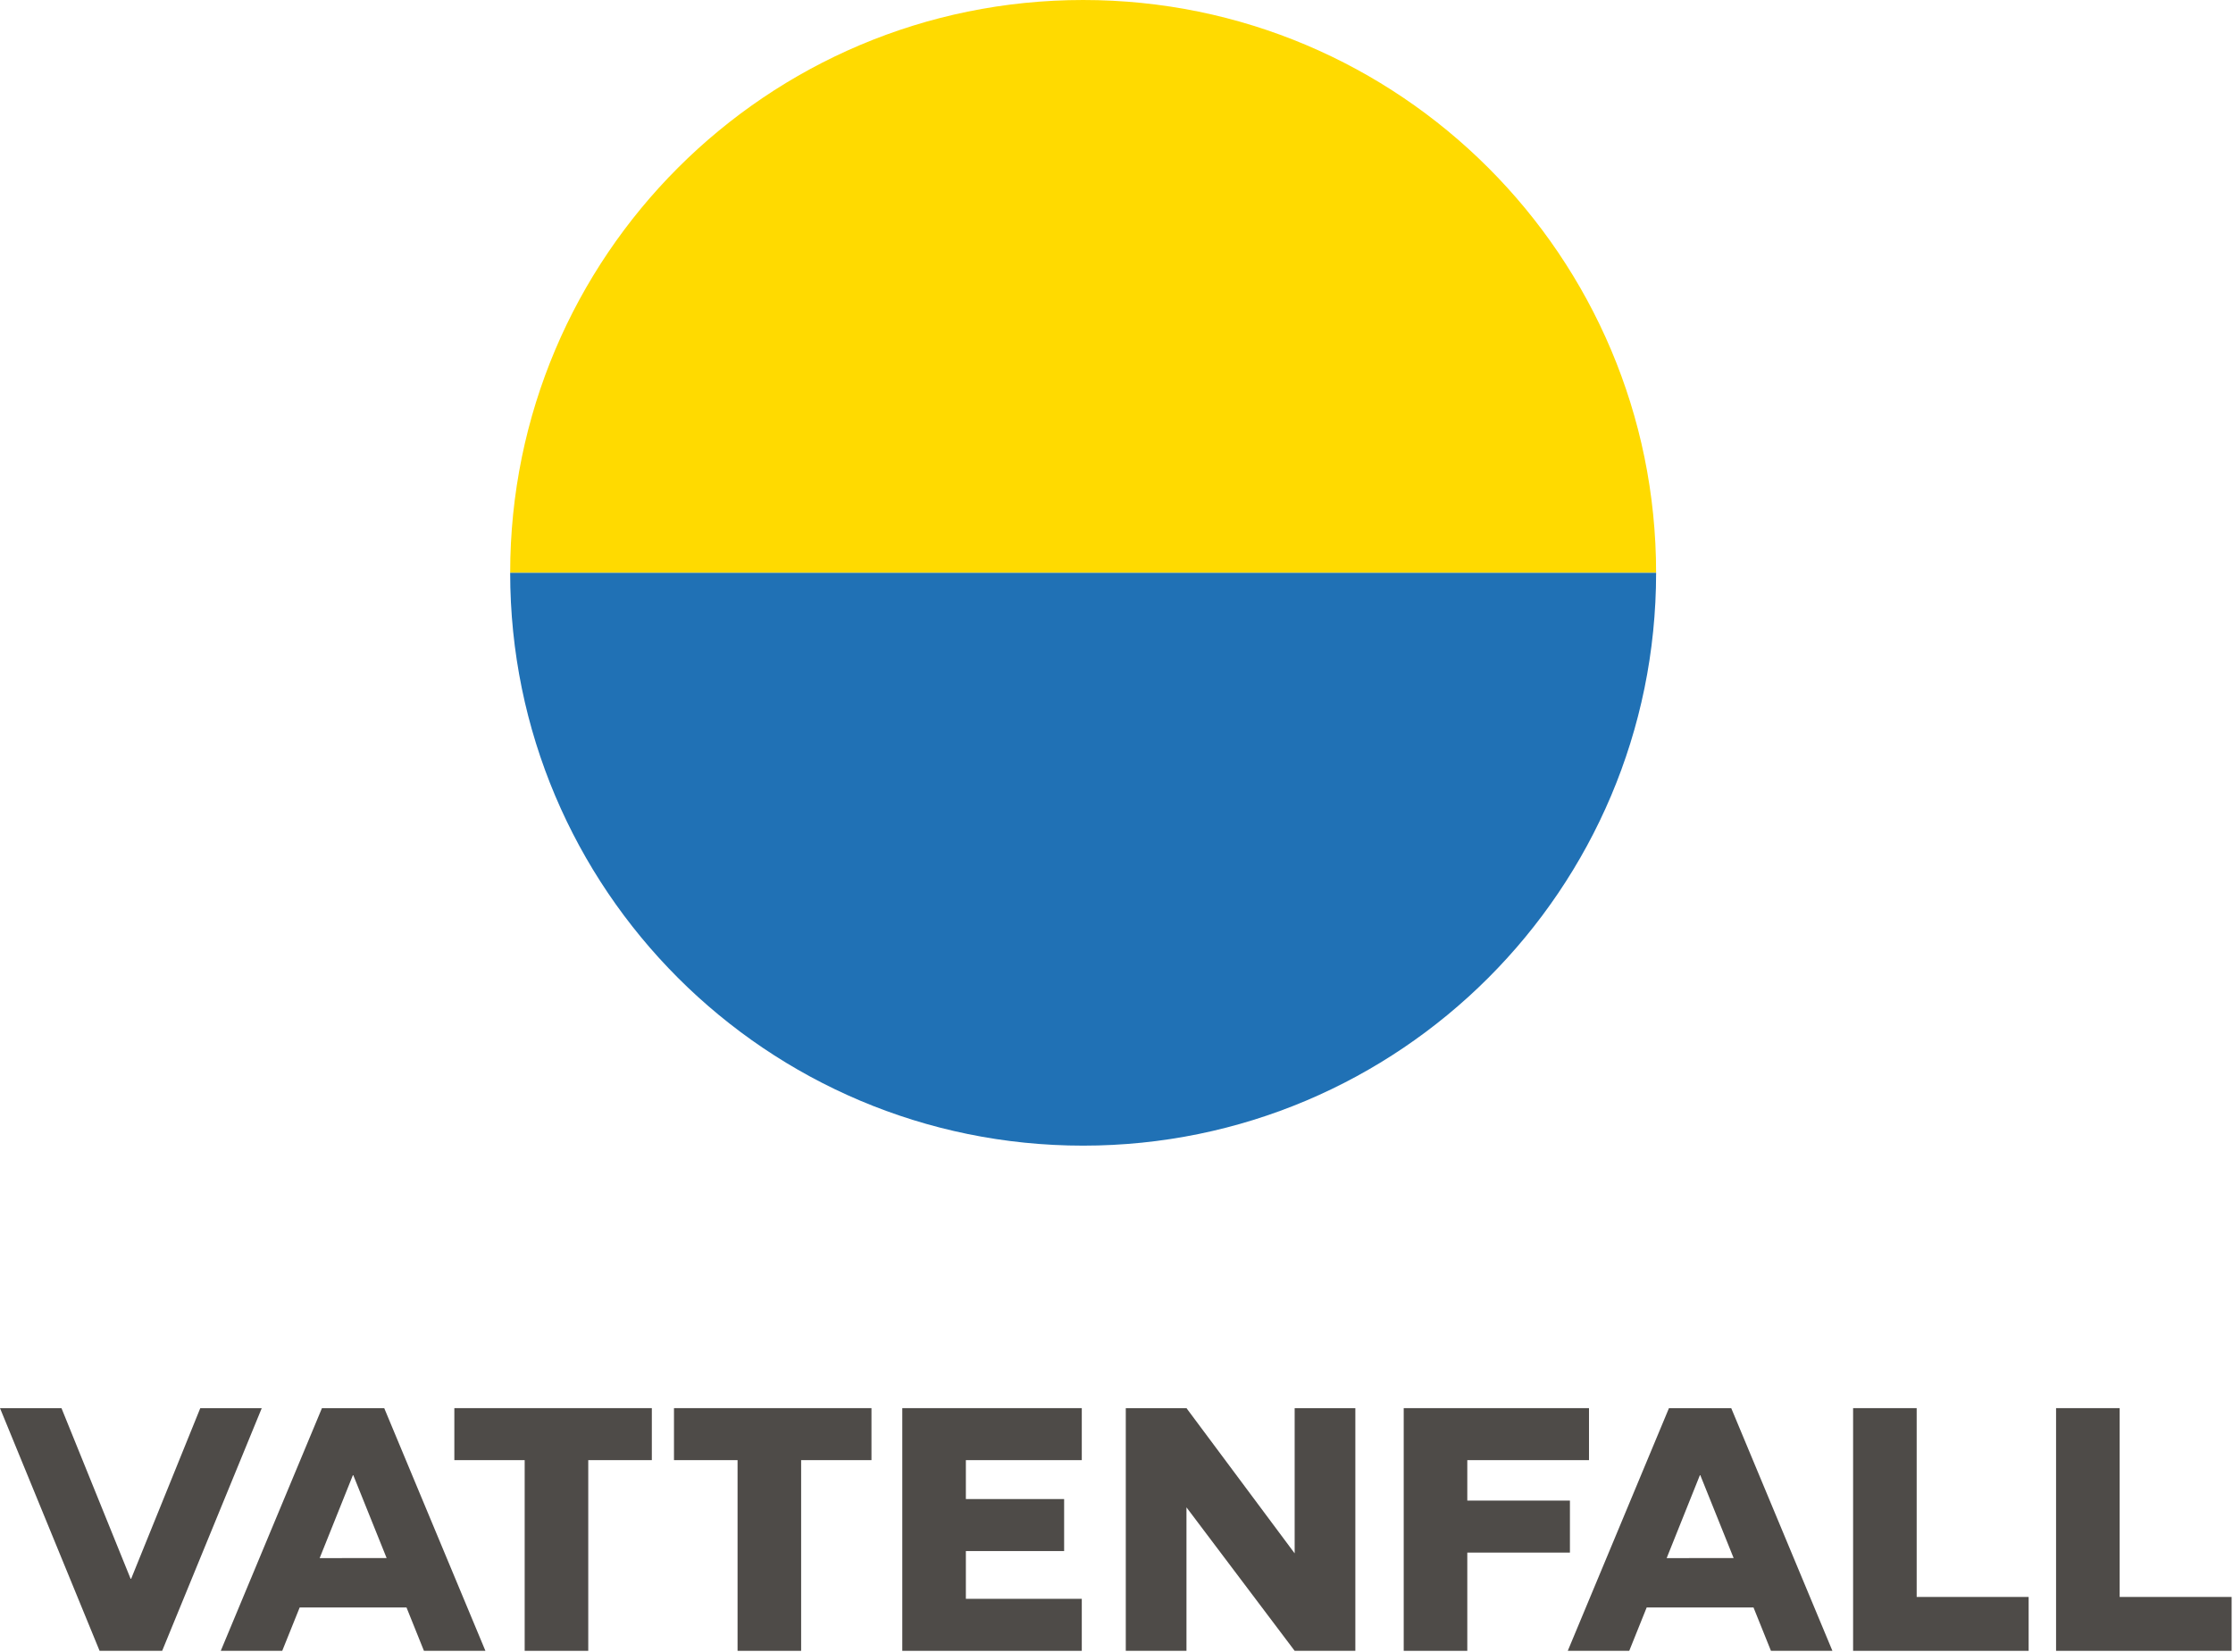 <svg width="569" height="421" viewBox="0 0 569 421" fill="none" xmlns="http://www.w3.org/2000/svg">
<path fill-rule="evenodd" clip-rule="evenodd" d="M276 0C195.366 0 130 65.366 130 146H422C422 65.366 356.634 0 276 0Z" fill="#FFDA00"/>
<path fill-rule="evenodd" clip-rule="evenodd" d="M276 292C195.366 292 130 226.633 130 146H422C422 226.633 356.634 292 276 292Z" fill="#2071B5"/>
<path fill-rule="evenodd" clip-rule="evenodd" d="M166.096 358.903H115.774V372.158H133.695V420.76H149.895V372.158H166.096V358.903Z" fill="#4E4B48"/>
<path fill-rule="evenodd" clip-rule="evenodd" d="M171.74 358.903V372.158H187.941V420.76H204.141V372.158H222.062V358.903H171.74Z" fill="#4E4B48"/>
<path fill-rule="evenodd" clip-rule="evenodd" d="M345.361 420.761V358.904H329.897V395.919L302.33 358.904H286.866V420.761H302.33V384.193L329.897 420.761H345.361Z" fill="#4E4B48"/>
<path fill-rule="evenodd" clip-rule="evenodd" d="M229.916 420.761H246.117H275.655V407.506H246.117V395.332H271.154V382.077H246.117V372.159H275.655V358.904H229.916V420.761Z" fill="#4E4B48"/>
<path fill-rule="evenodd" clip-rule="evenodd" d="M357.687 420.761H373.888V395.724H400.039V382.468H373.888V372.159H404.899V358.904H357.687V420.761Z" fill="#4E4B48"/>
<path fill-rule="evenodd" clip-rule="evenodd" d="M51.036 358.903L33.419 402.392H33.28L15.664 358.903H0L25.376 420.76H41.324L66.7 358.903H51.036Z" fill="#4E4B48"/>
<path fill-rule="evenodd" clip-rule="evenodd" d="M523.916 420.761H568.648V407.029H540.116V358.904H523.916V420.761Z" fill="#4E4B48"/>
<path fill-rule="evenodd" clip-rule="evenodd" d="M472.195 420.761H516.927V407.029H488.395V358.904H472.195V420.761Z" fill="#4E4B48"/>
<path fill-rule="evenodd" clip-rule="evenodd" d="M424.691 397.125L433.155 375.998H433.262L441.757 397.123L424.691 397.125ZM451.263 420.761H466.926L441.141 358.904H440.939H425.477H425.276L399.49 420.761H415.154L419.596 409.715H446.821L451.263 420.761Z" fill="#4E4B48"/>
<path fill-rule="evenodd" clip-rule="evenodd" d="M81.455 397.125L89.919 375.998H90.026L98.521 397.123L81.455 397.125ZM108.027 420.761H123.69L97.905 358.904H97.703H82.241H82.04L56.254 420.761H71.918L76.36 409.715H103.585L108.027 420.761Z" fill="#4E4B48"/>
</svg>
